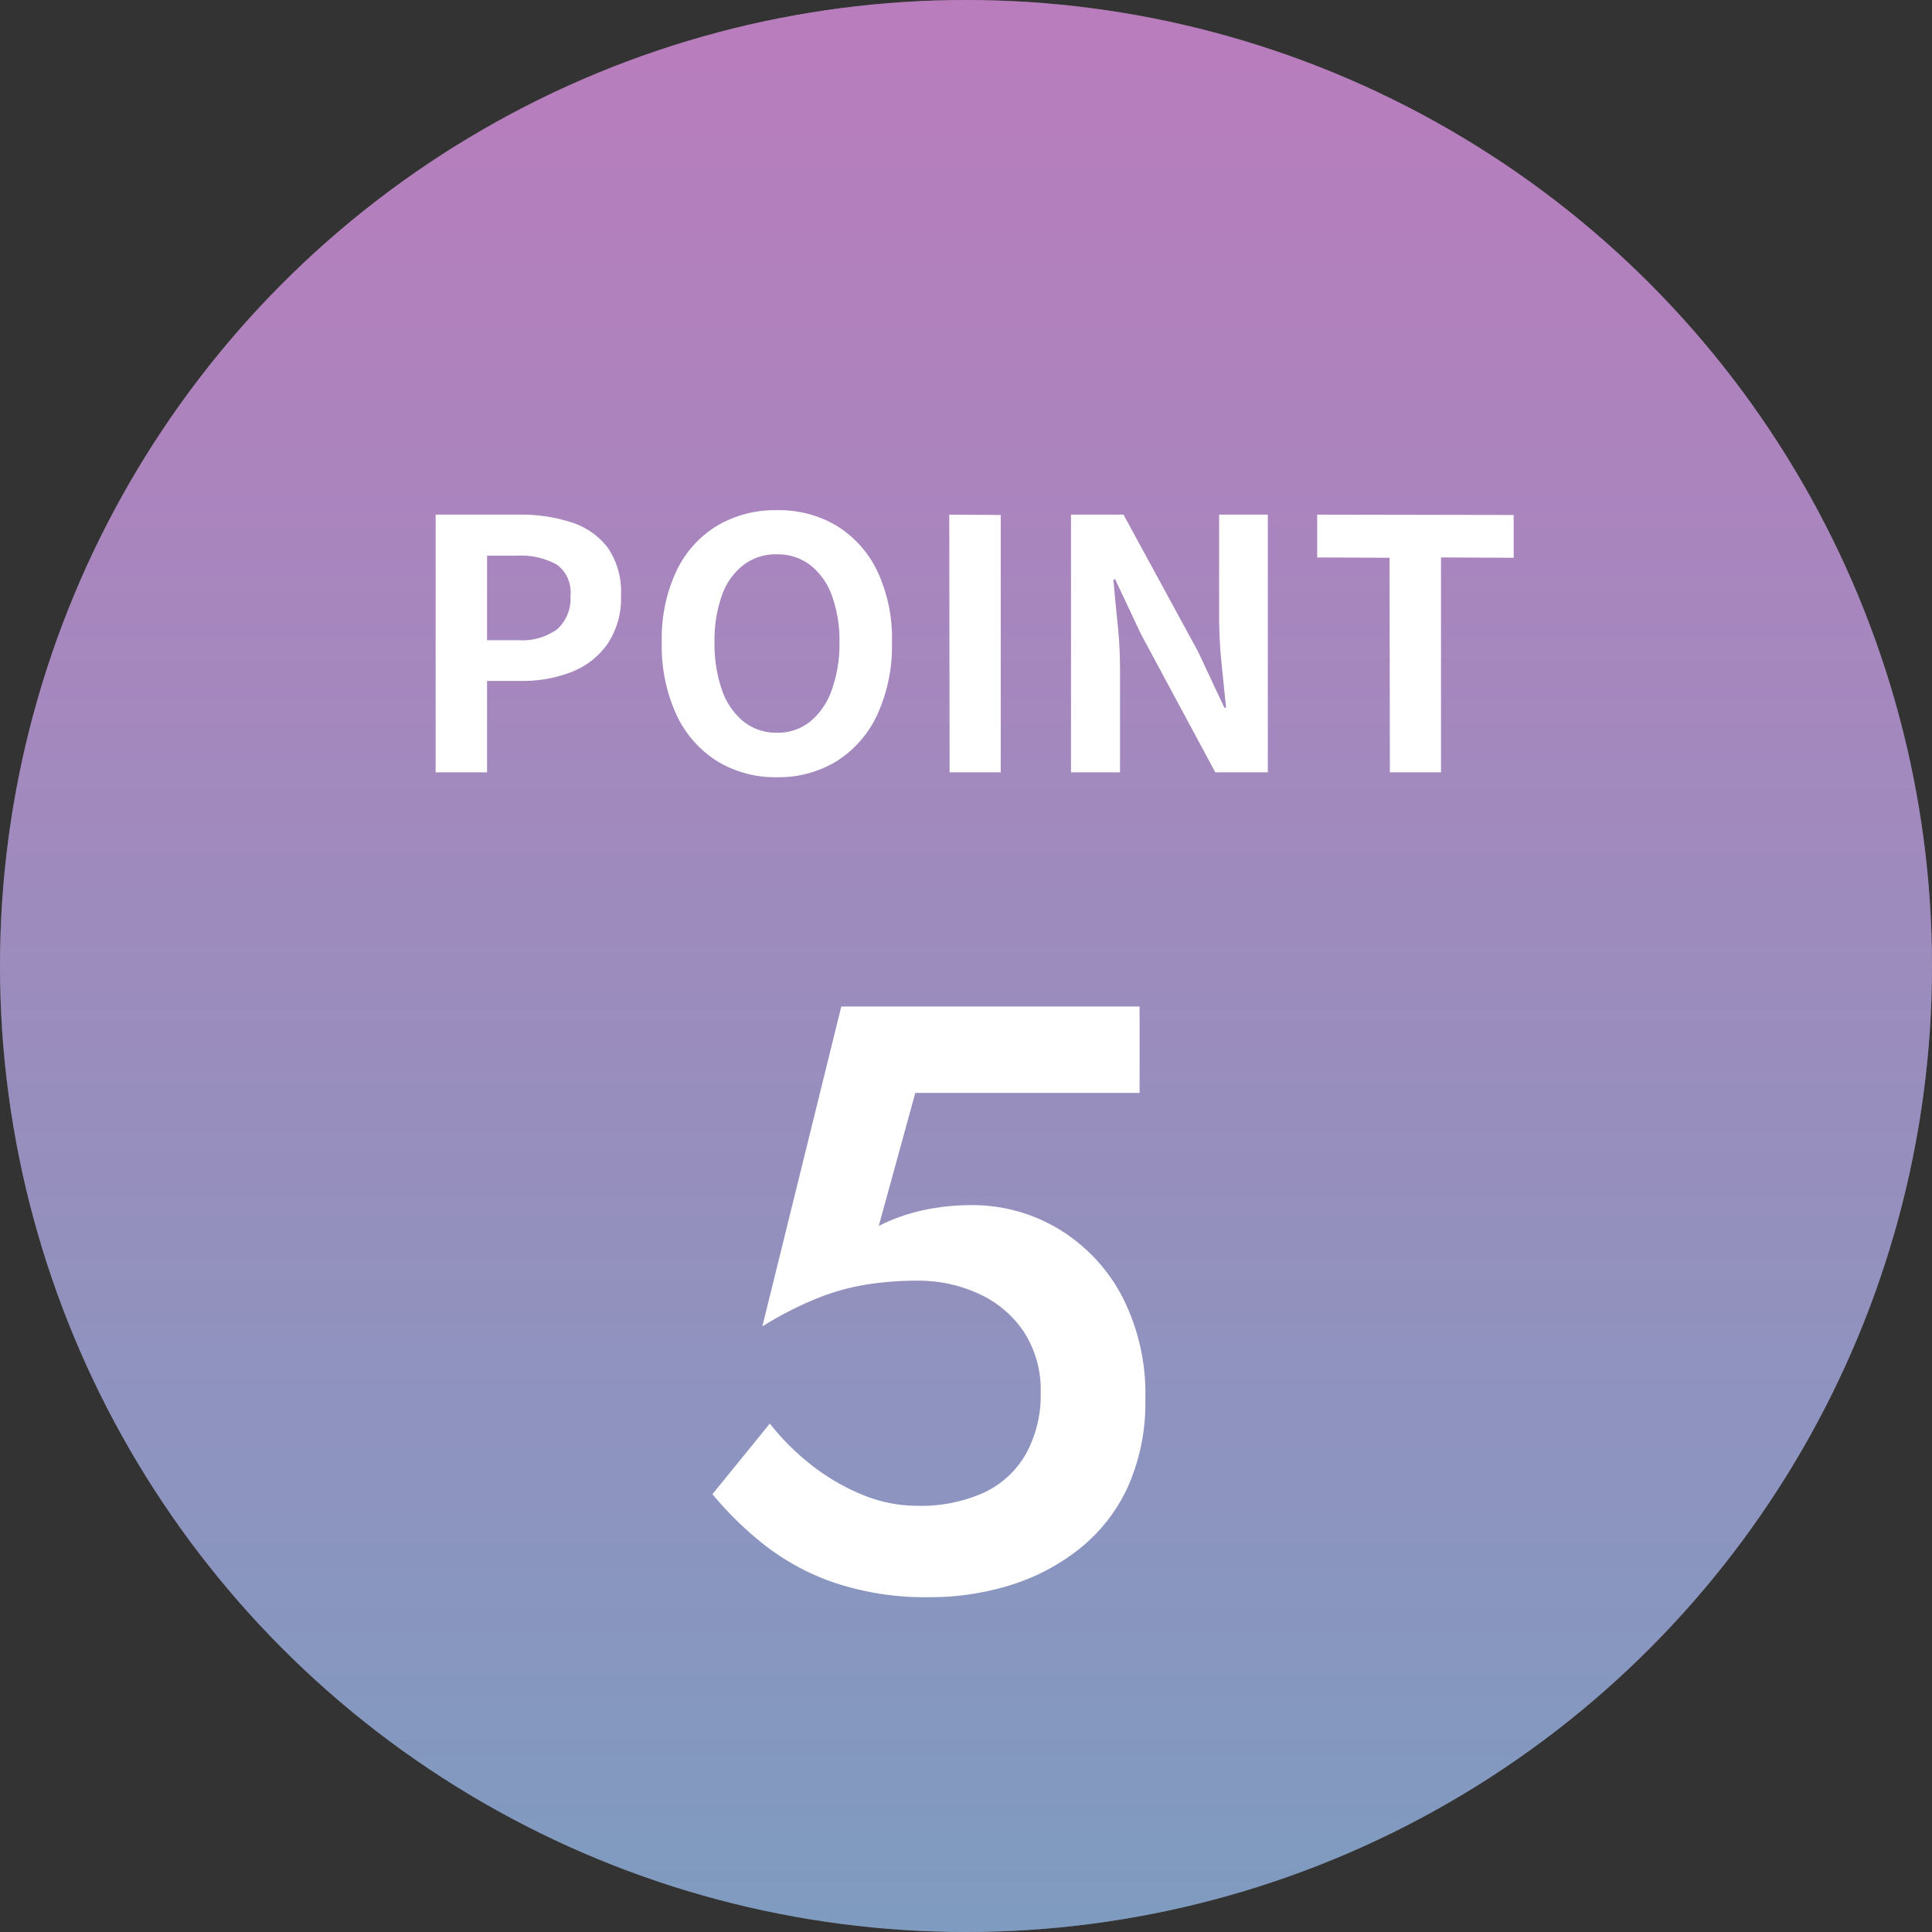 <svg xmlns="http://www.w3.org/2000/svg" xmlns:xlink="http://www.w3.org/1999/xlink" width="100" height="100" viewBox="0 0 100 100">
  <rect x="0" y="0" width="100" height="100" fill="#333333" stroke="none"/>
  <defs>
    <linearGradient id="linear-gradient" x1="0.5" x2="0.5" y2="1" gradientUnits="objectBoundingBox">
      <stop offset="0" stop-color="#ef65f6"/>
      <stop offset="1" stop-color="#6aabfb"/>
    </linearGradient>
  </defs>
  <g id="グループ_27023" data-name="グループ 27023" transform="translate(-520 -1030.096)">
    <circle id="楕円形_321" data-name="楕円形 321" cx="50" cy="50" r="50" transform="translate(520 1030.096)" fill="#fff" opacity="0.447"/>
    <circle id="楕円形_316" data-name="楕円形 316" cx="50" cy="50" r="50" transform="translate(520 1030.096)" opacity="0.447" fill="url(#linear-gradient)"/>
    <path id="パス_59671" data-name="パス 59671" d="M1.638,0V-13.338H6.012a8.312,8.312,0,0,1,2.655.4,3.812,3.812,0,0,1,1.872,1.3,4.021,4.021,0,0,1,.693,2.493,4.219,4.219,0,0,1-.693,2.493A4.084,4.084,0,0,1,8.685-5.2a6.9,6.9,0,0,1-2.6.468H4.3V0ZM4.3-6.84H5.9a3.086,3.086,0,0,0,2.043-.576,2.146,2.146,0,0,0,.675-1.728,1.769,1.769,0,0,0-.711-1.611,3.9,3.9,0,0,0-2.1-.459H4.3ZM19.3.252a5.741,5.741,0,0,1-3.1-.837,5.639,5.639,0,0,1-2.1-2.4,8.54,8.54,0,0,1-.756-3.744,8.259,8.259,0,0,1,.756-3.69,5.5,5.5,0,0,1,2.1-2.34,5.887,5.887,0,0,1,3.1-.81,5.825,5.825,0,0,1,3.114.819,5.591,5.591,0,0,1,2.088,2.34,8.2,8.2,0,0,1,.756,3.681A8.54,8.54,0,0,1,24.5-2.988a5.66,5.66,0,0,1-2.088,2.4A5.729,5.729,0,0,1,19.3.252Zm0-2.3a2.69,2.69,0,0,0,1.719-.576A3.654,3.654,0,0,0,22.14-4.257a7.022,7.022,0,0,0,.4-2.475,6.724,6.724,0,0,0-.4-2.439,3.481,3.481,0,0,0-1.125-1.566,2.777,2.777,0,0,0-1.719-.549,2.777,2.777,0,0,0-1.719.549,3.422,3.422,0,0,0-1.116,1.566,6.866,6.866,0,0,0-.387,2.439,7.17,7.17,0,0,0,.387,2.475,3.594,3.594,0,0,0,1.116,1.629A2.69,2.69,0,0,0,19.3-2.052ZM28.242,0l-.018-13.338,2.664.018V0Zm6.282,0V-13.338h2.718l3.87,7.11,1.35,2.88h.09q-.108-1.044-.234-2.286a23.569,23.569,0,0,1-.126-2.376v-5.328h2.52V0H41.994L38.16-7.128,36.81-9.99h-.09q.09,1.08.216,2.286a22.69,22.69,0,0,1,.126,2.358V0ZM51.03,0l-.018-11.106-3.744-.018v-2.214l10.17.018v2.214l-3.762-.018V0Z" transform="translate(540.91 1070.072)" fill="#fff"/>
    <path id="パス_59672" data-name="パス 59672" d="M23.908-9.8a11,11,0,0,0-1.2-5.289,8.909,8.909,0,0,0-3.268-3.483,8.646,8.646,0,0,0-4.558-1.247,11.665,11.665,0,0,0-2.451.258,9.734,9.734,0,0,0-2.322.817L12-25.628h11.61V-30.1H8.17L4.085-13.545a18.7,18.7,0,0,1,2.86-1.462,11.982,11.982,0,0,1,2.58-.71,16.942,16.942,0,0,1,2.559-.193,7.479,7.479,0,0,1,3.225.688,5.587,5.587,0,0,1,2.322,1.978,5.531,5.531,0,0,1,.86,3.139,6.281,6.281,0,0,1-.752,3.139,4.866,4.866,0,0,1-2.172,2.021,7.94,7.94,0,0,1-3.483.688,7.445,7.445,0,0,1-2.838-.58A10.928,10.928,0,0,1,6.6-6.386,12.46,12.46,0,0,1,4.472-8.514L1.5-4.859A17.575,17.575,0,0,0,4.214-2.215,12.356,12.356,0,0,0,7.869-.258a14.8,14.8,0,0,0,4.859.731A14,14,0,0,0,16.921-.15a10.916,10.916,0,0,0,3.59-1.892,8.772,8.772,0,0,0,2.494-3.2A10.687,10.687,0,0,0,23.908-9.8Z" transform="translate(555.375 1112.293)" fill="#fff"/>
  </g>
</svg>
